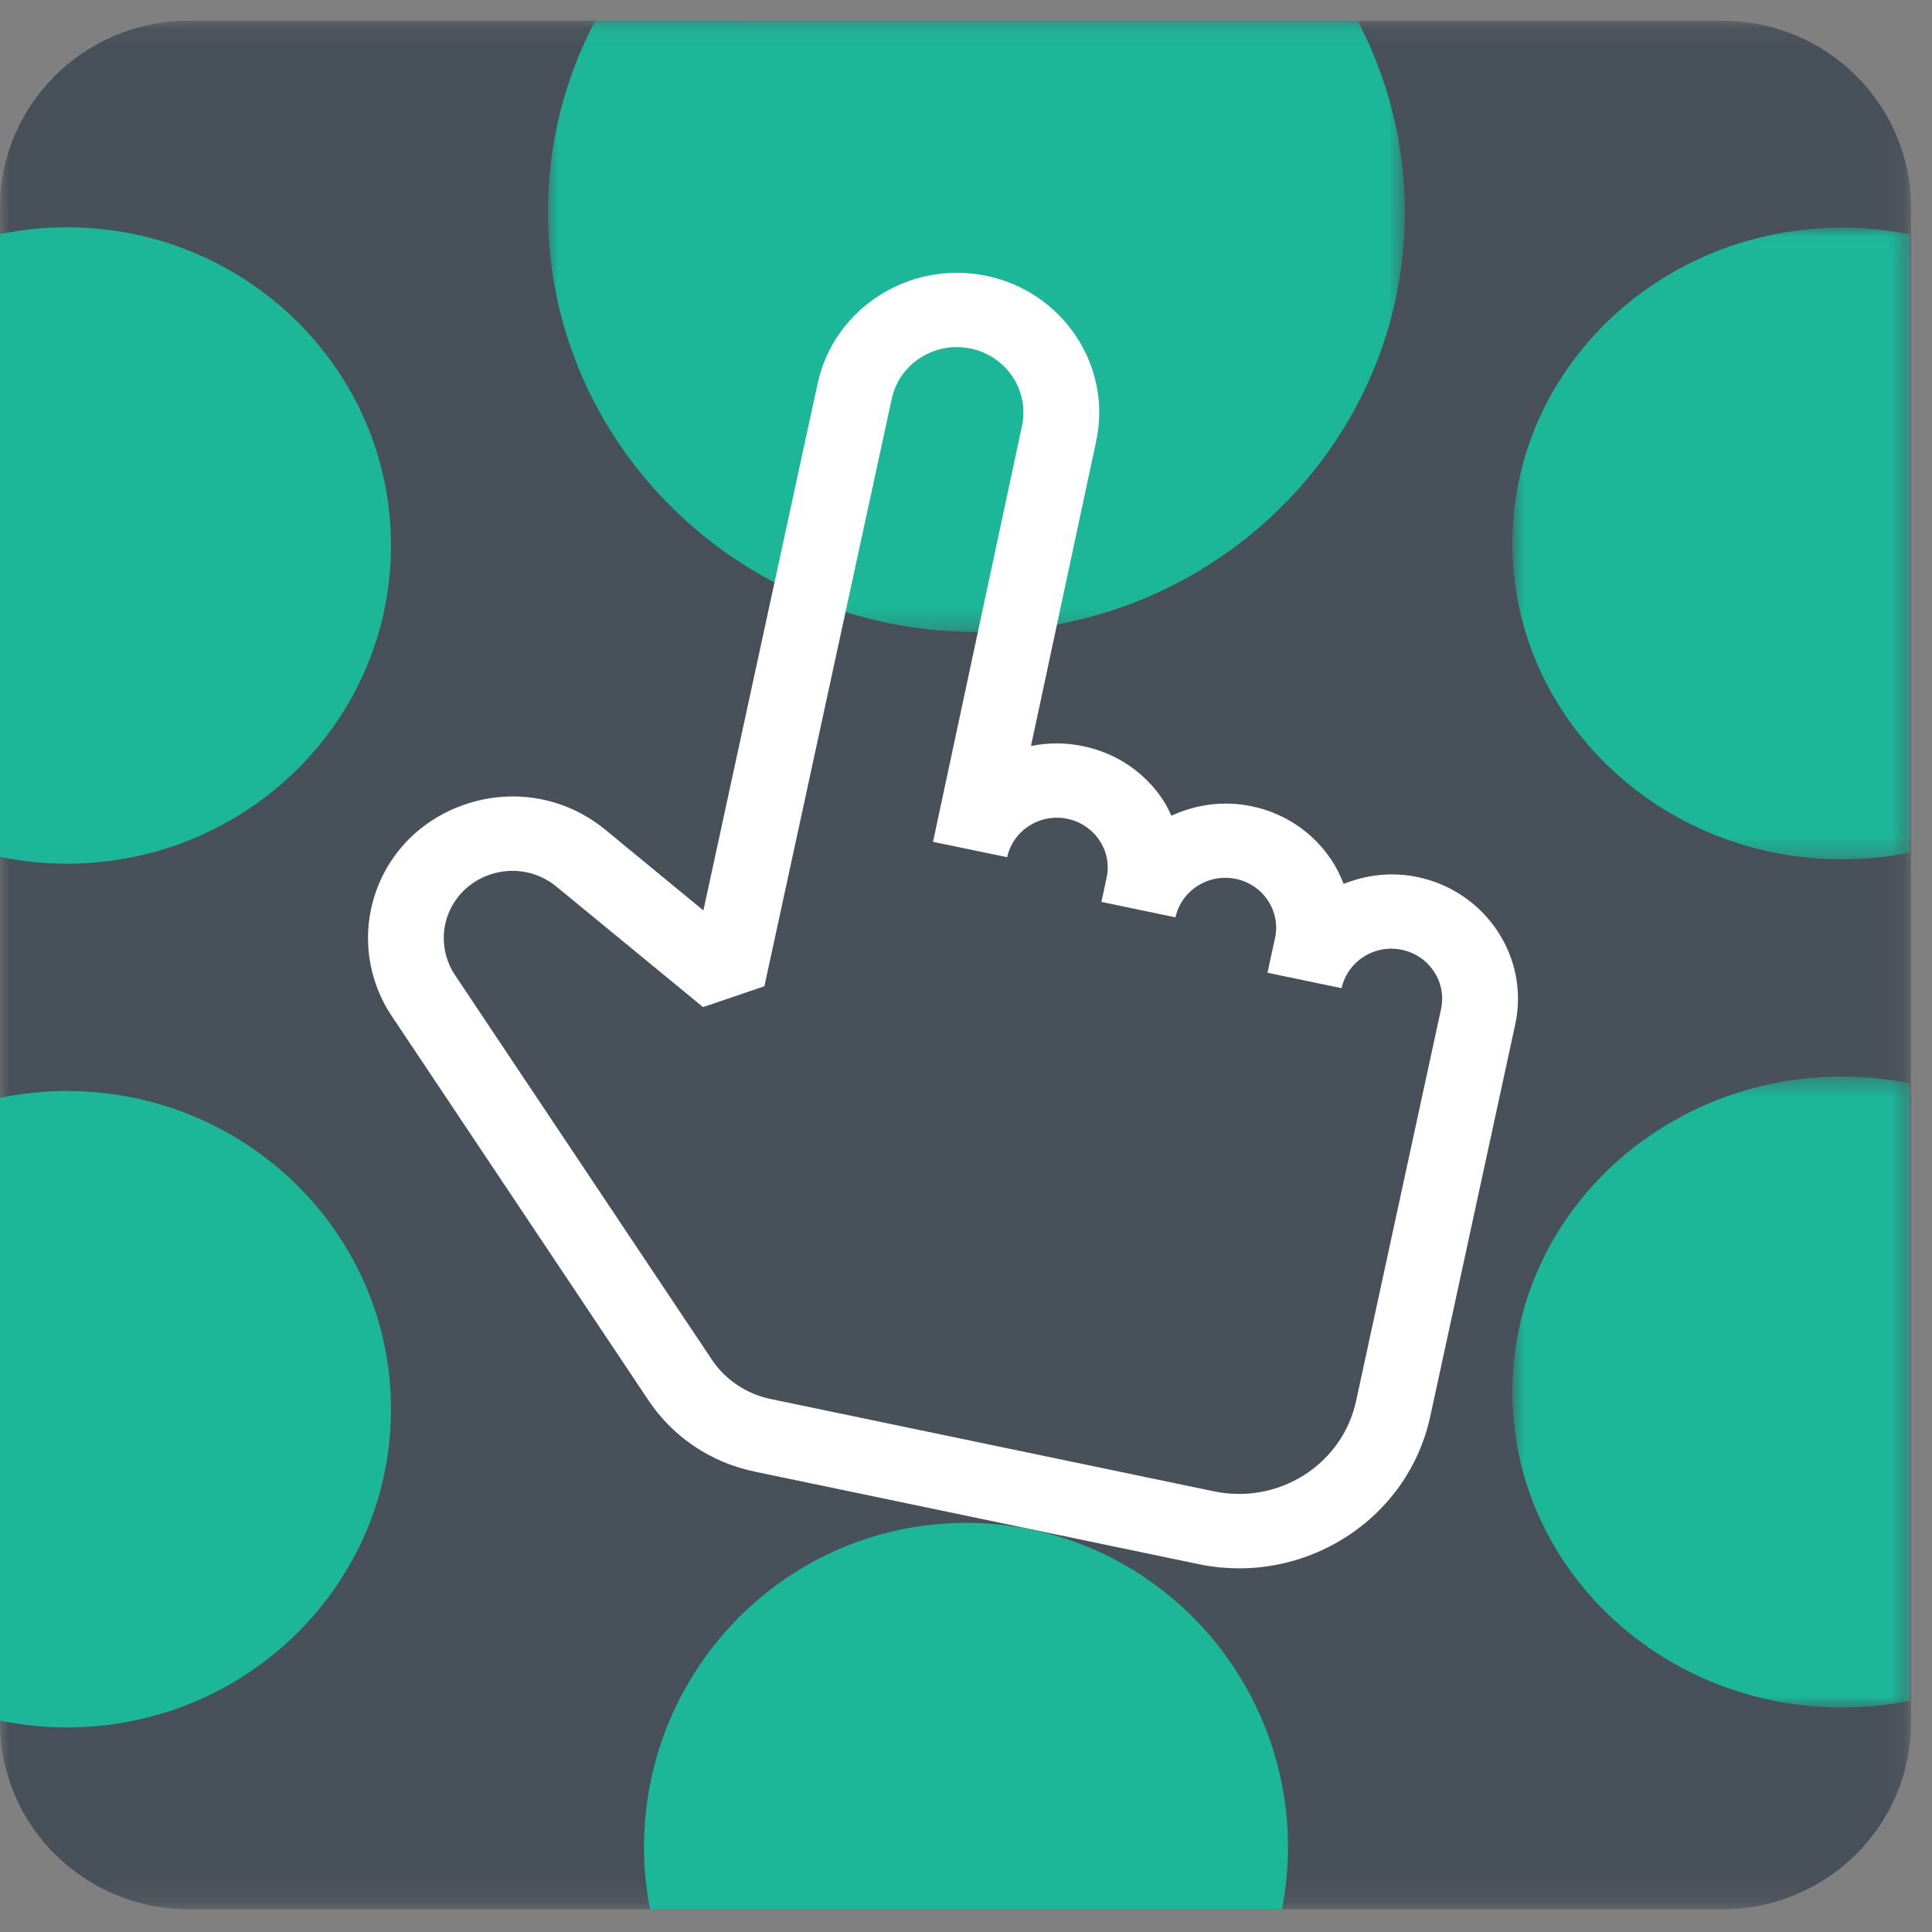 <svg xmlns="http://www.w3.org/2000/svg" xmlns:xlink="http://www.w3.org/1999/xlink" width="100" height="100" viewBox="0 0 100 100">
    <rect x="0" y="0" width="100" height="100" fill="#808080" stroke="none"/>
    <defs>
        <path id="cghzu2fesa" d="M0.001 1.073L98.914 1.073 98.914 98.824 0.001 98.824z"/>
        <path id="33wxtgt0zc" d="M0.98 1.072L45.336 1.072 45.336 32.71 0.98 32.71z"/>
        <path id="0xln19kyue" d="M0.899 0.016L21.483 0.016 21.483 32.715 0.899 32.715z"/>
        <path id="l30uobe3ng" d="M0.899 0.429L21.483 0.429 21.483 33.086 0.899 33.086z"/>
    </defs>
    <g fill="none" fill-rule="evenodd">
        <g>
            <g>
                <g transform="translate(-551 -390) translate(551 390)">
                    <mask id="f69xz2w4jb" fill="#fff">
                        <use xlink:href="#cghzu2fesa"/>
                    </mask>
                    <path fill="#485059" d="M89.139 1.07H9.778C4.38 1.07 0 5.4 0 10.732V89.16c0 5.338 4.38 9.667 9.777 9.667h79.36c5.402 0 9.777-4.329 9.777-9.667V10.732c0-5.333-4.375-9.662-9.776-9.662" mask="url(#f69xz2w4jb)"/>
                </g>
                <g transform="translate(-551 -390) translate(551 390) translate(27.381)">
                    <mask id="j67wwlz00d" fill="#fff">
                        <use xlink:href="#33wxtgt0zc"/>
                    </mask>
                    <path fill="#1CB799" d="M.98 10.964c0 12.01 9.927 21.746 22.178 21.746 12.246 0 22.178-9.736 22.178-21.746 0-3.569-.896-6.922-2.445-9.896H3.425C1.87 4.042.98 7.395.98 10.964" mask="url(#j67wwlz00d)"/>
                </g>
                <path fill="#1CB799" d="M3.46 11.765c-1.188 0-2.347.124-3.46.355V44.35c1.113.23 2.272.355 3.46.355 9.267 0 16.778-7.375 16.778-16.468 0-9.099-7.511-16.473-16.778-16.473" transform="translate(-551 -390) translate(551 390)"/>
                <g transform="translate(-551 -390) translate(551 390) translate(77.381 11.765)">
                    <mask id="dvas83kdhf" fill="#fff">
                        <use xlink:href="#0xln19kyue"/>
                    </mask>
                    <path fill="#1CB799" d="M21.484 32.363V.369C20.348.14 19.174.016 17.965.016 8.539.016.899 7.336.899 16.364c0 9.03 7.64 16.351 17.066 16.351 1.208 0 2.383-.123 3.52-.352" mask="url(#dvas83kdhf)"/>
                </g>
                <path fill="#1CB799" d="M3.46 56.47c-1.188 0-2.347.125-3.46.355v32.232c1.113.23 2.272.355 3.46.355 9.267 0 16.778-7.375 16.778-16.469 0-9.098-7.511-16.472-16.778-16.472M50 78.824c-9.205 0-16.667 7.525-16.667 16.81 0 1.092.112 2.155.313 3.19h32.708c.2-1.035.313-2.098.313-3.19 0-9.285-7.462-16.81-16.667-16.81" transform="translate(-551 -390) translate(551 390)"/>
                <g transform="translate(-551 -390) translate(551 390) translate(77.381 55.294)">
                    <mask id="1x6vj8nl2h" fill="#fff">
                        <use xlink:href="#l30uobe3ng"/>
                    </mask>
                    <path fill="#1CB799" d="M21.484 32.735V.78C20.348.553 19.174.43 17.965.43 8.539.43.899 7.74.899 16.756c0 9.02 7.64 16.33 17.066 16.33 1.208 0 2.383-.123 3.52-.351" mask="url(#1x6vj8nl2h)"/>
                </g>
                <path fill="#FFF" d="M74.59 52.222L70.192 72.51c-.344 1.586-1.297 2.947-2.685 3.837-1.393.88-3.047 1.181-4.669.845l-22.953-4.78c-1.26-.266-2.336-.989-3.042-2.04L23.548 50.465c-.513-.768-.696-1.73-.504-2.628.266-1.209 1.132-2.166 2.318-2.57 1.187-.4 2.474-.17 3.44.625l7.588 6.235 3.175-1.078 6.592-30.406c.394-1.824 2.218-2.992 4.087-2.601 1.855.386 3.051 2.183 2.653 4.007l-4.605 21.524 3.84.796c.146-.67.55-1.25 1.14-1.627.587-.373 1.288-.503 1.98-.36.687.145 1.278.545 1.658 1.12.385.58.513 1.266.366 1.94l-.265 1.227v.013l3.834.8v-.009c.307-1.384 1.696-2.278 3.125-1.981.687.144 1.274.543 1.658 1.118.38.58.514 1.267.367 1.946l-.39 1.792 3.835.8c.307-1.388 1.7-2.287 3.125-1.986 1.415.297 2.323 1.667 2.025 3.06m-1.21-6.825c-1.338-.278-2.657-.12-3.834.355-.165-.43-.367-.844-.628-1.235-.953-1.442-2.424-2.43-4.133-2.786-1.456-.305-2.895-.09-4.15.49-.133-.274-.261-.552-.436-.813-.953-1.442-2.419-2.43-4.132-2.785-.907-.194-1.823-.19-2.703-.01l3.372-15.768c.843-3.895-1.704-7.741-5.677-8.568-3.963-.83-7.893 1.667-8.736 5.562l-5.915 27.284-5.085-4.183c-2.03-1.667-4.738-2.156-7.24-1.307-2.5.844-4.324 2.861-4.874 5.404-.412 1.9-.027 3.918 1.059 5.54l13.295 19.902c1.274 1.905 3.23 3.221 5.507 3.693l22.953 4.784c.705.149 1.415.22 2.126.22 1.933 0 3.83-.548 5.493-1.603 2.268-1.447 3.825-3.67 4.389-6.263l4.398-20.289c.747-3.463-1.516-6.882-5.049-7.624" transform="translate(-551 -390) translate(551 390)"/>
            </g>
        </g>
    </g>
</svg>
